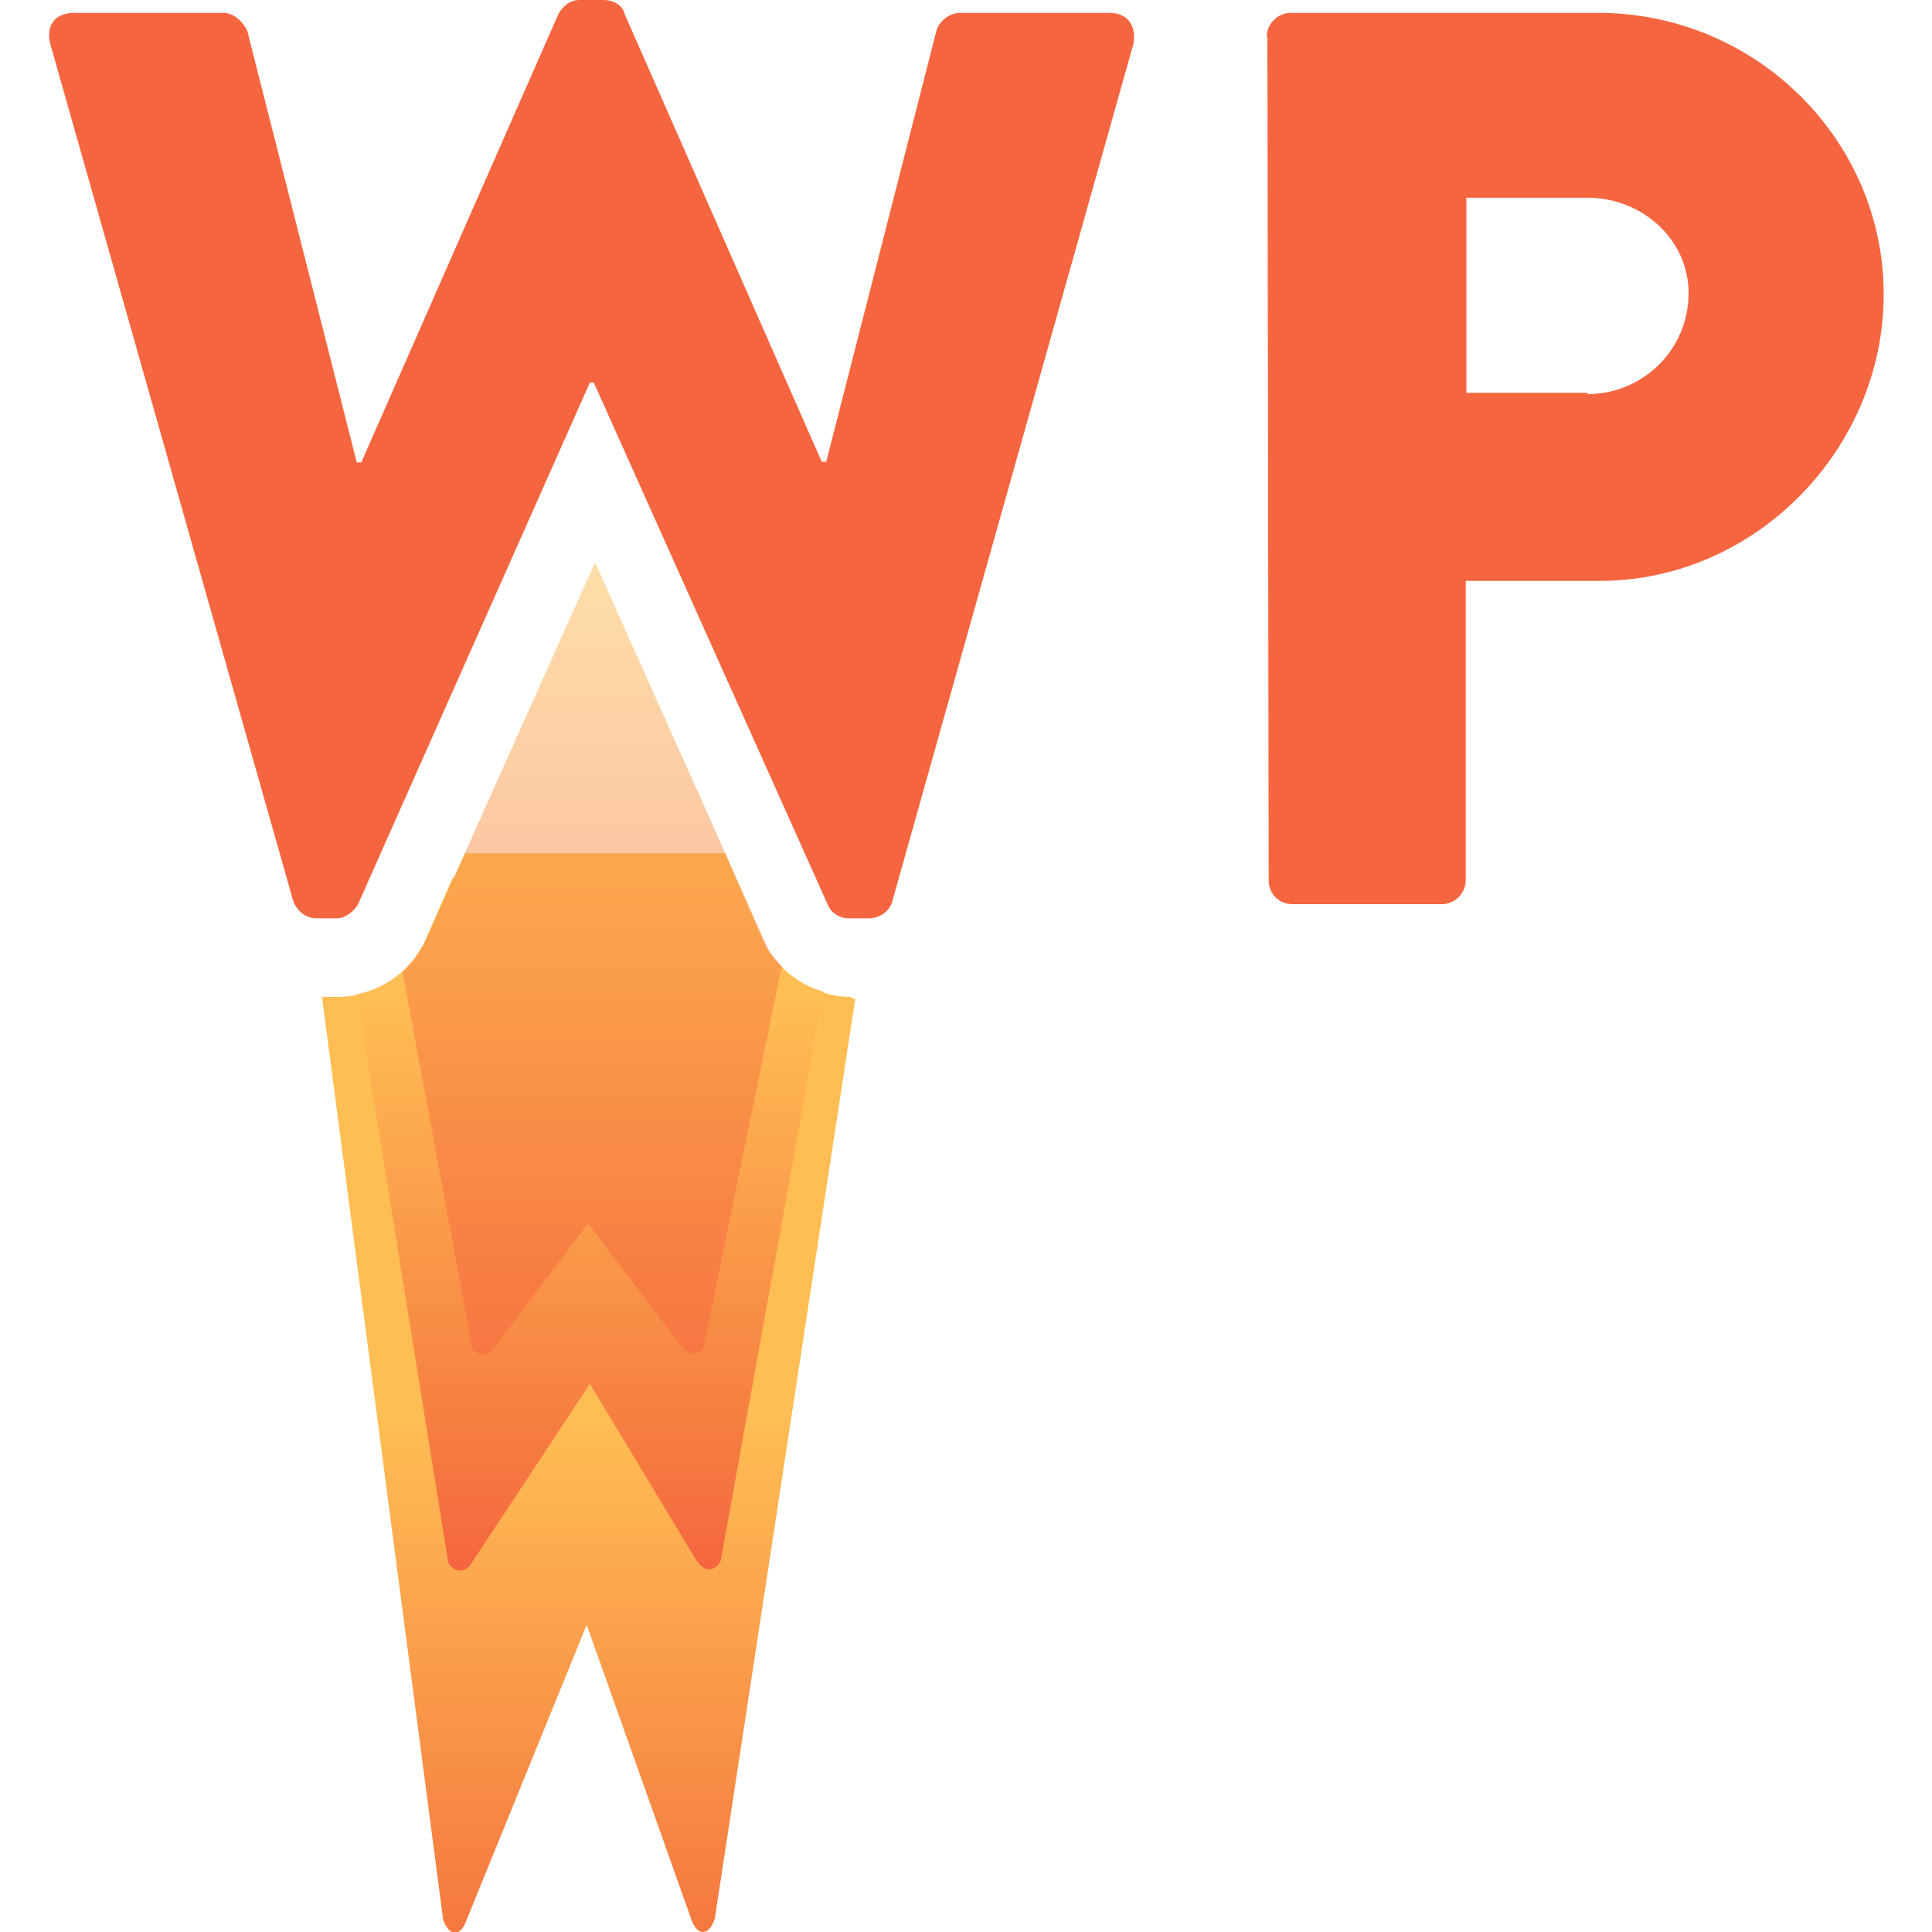 <?xml version="1.0" encoding="UTF-8"?><svg id="Layer_1" xmlns="http://www.w3.org/2000/svg" xmlns:xlink="http://www.w3.org/1999/xlink" viewBox="0 0 30 30"><defs><linearGradient id="linear-gradient" x1="-182.83" y1="-575.96" x2="-182.83" y2="-576.04" gradientTransform="translate(12989.79 80736.27) scale(71 140.12)" gradientUnits="userSpaceOnUse"><stop offset="0" stop-color="#f56640"/><stop offset=".24" stop-color="#f57840"/><stop offset="1" stop-color="#ffbe54"/></linearGradient><linearGradient id="linear-gradient-2" x1="-182.59" y1="-576.43" x2="-182.59" y2="-576.52" gradientTransform="translate(11384.47 55102.24) scale(62.3 95.55)" gradientUnits="userSpaceOnUse"><stop offset="0" stop-color="#f56640"/><stop offset=".18" stop-color="#f57840"/><stop offset="1" stop-color="#ffbe54"/></linearGradient><linearGradient id="linear-gradient-3" x1="-182.13" y1="-575.98" x2="-182.13" y2="-576.08" gradientTransform="translate(9188.53 60786.03) scale(50.4 105.5)" gradientUnits="userSpaceOnUse"><stop offset="0" stop-color="#f56640"/><stop offset=".39" stop-color="#f57840"/><stop offset="1" stop-color="#ffbe54"/></linearGradient></defs><path d="M13.21,15.48c-.55,0-1.09-.33-1.35-.85l-.44-1h-4.39l-.44,1c-.26.52-.77.85-1.35.85h-.24l1.88,14.32c.09.28.28.28.37,0l1.86-4.57,1.62,4.56c.09.28.28.28.37,0l2.18-14.28-.07-.02" fill="url(#linear-gradient)" stroke-width="0"/><path d="M11.26,13.25h-4.04l-.61,1.38c-.2.42-.63.72-1.07.81l1.42,8.82c.09.17.28.17.37,0l1.83-2.77,1.66,2.75c.11.17.28.17.37,0l1.6-8.84c-.39-.11-.74-.39-.94-.77l-.59-1.38" fill="url(#linear-gradient-2)" stroke-width="0"/><path d="M11.88,14.63l-2.64-5.9-2.64,5.9c-.09.17-.2.33-.35.46l1.09,5.87c.06.07.2.11.31,0l1.48-1.96,1.48,1.94c.09.11.26.09.31,0l1.22-5.94c-.11-.11-.2-.22-.26-.37" fill="url(#linear-gradient-3)" isolation="isolate" opacity=".5" stroke-width="0"/><path d="M.78.68c-.07-.28.07-.48.37-.48h2.32c.17,0,.31.15.37.28l1.7,6.7h.07L8.67.22c.06-.11.17-.22.33-.22h.37c.17,0,.3.09.33.22l3.06,6.95h.07L14.54.48c.04-.15.2-.28.37-.28h2.32c.28,0,.42.2.37.48l-3.74,13.3c-.04.17-.2.28-.37.28h-.31c-.15,0-.28-.09-.33-.22l-3.63-8.1h-.06l-3.6,8.1c-.06.11-.2.22-.33.22h-.31c-.17,0-.31-.11-.37-.28L.78.68M19.67.57c0-.2.17-.37.37-.37h4.78c2.44,0,4.43,1.97,4.43,4.37s-1.99,4.45-4.41,4.45h-2.08v4.65c0,.2-.17.37-.37.37h-2.32c-.22,0-.37-.17-.37-.37l-.02-13.1h0M24.65,6.12c.85,0,1.57-.68,1.57-1.57,0-.83-.72-1.48-1.57-1.48h-1.88v3.03h1.88" fill="#f56640" stroke-width="0"/></svg>